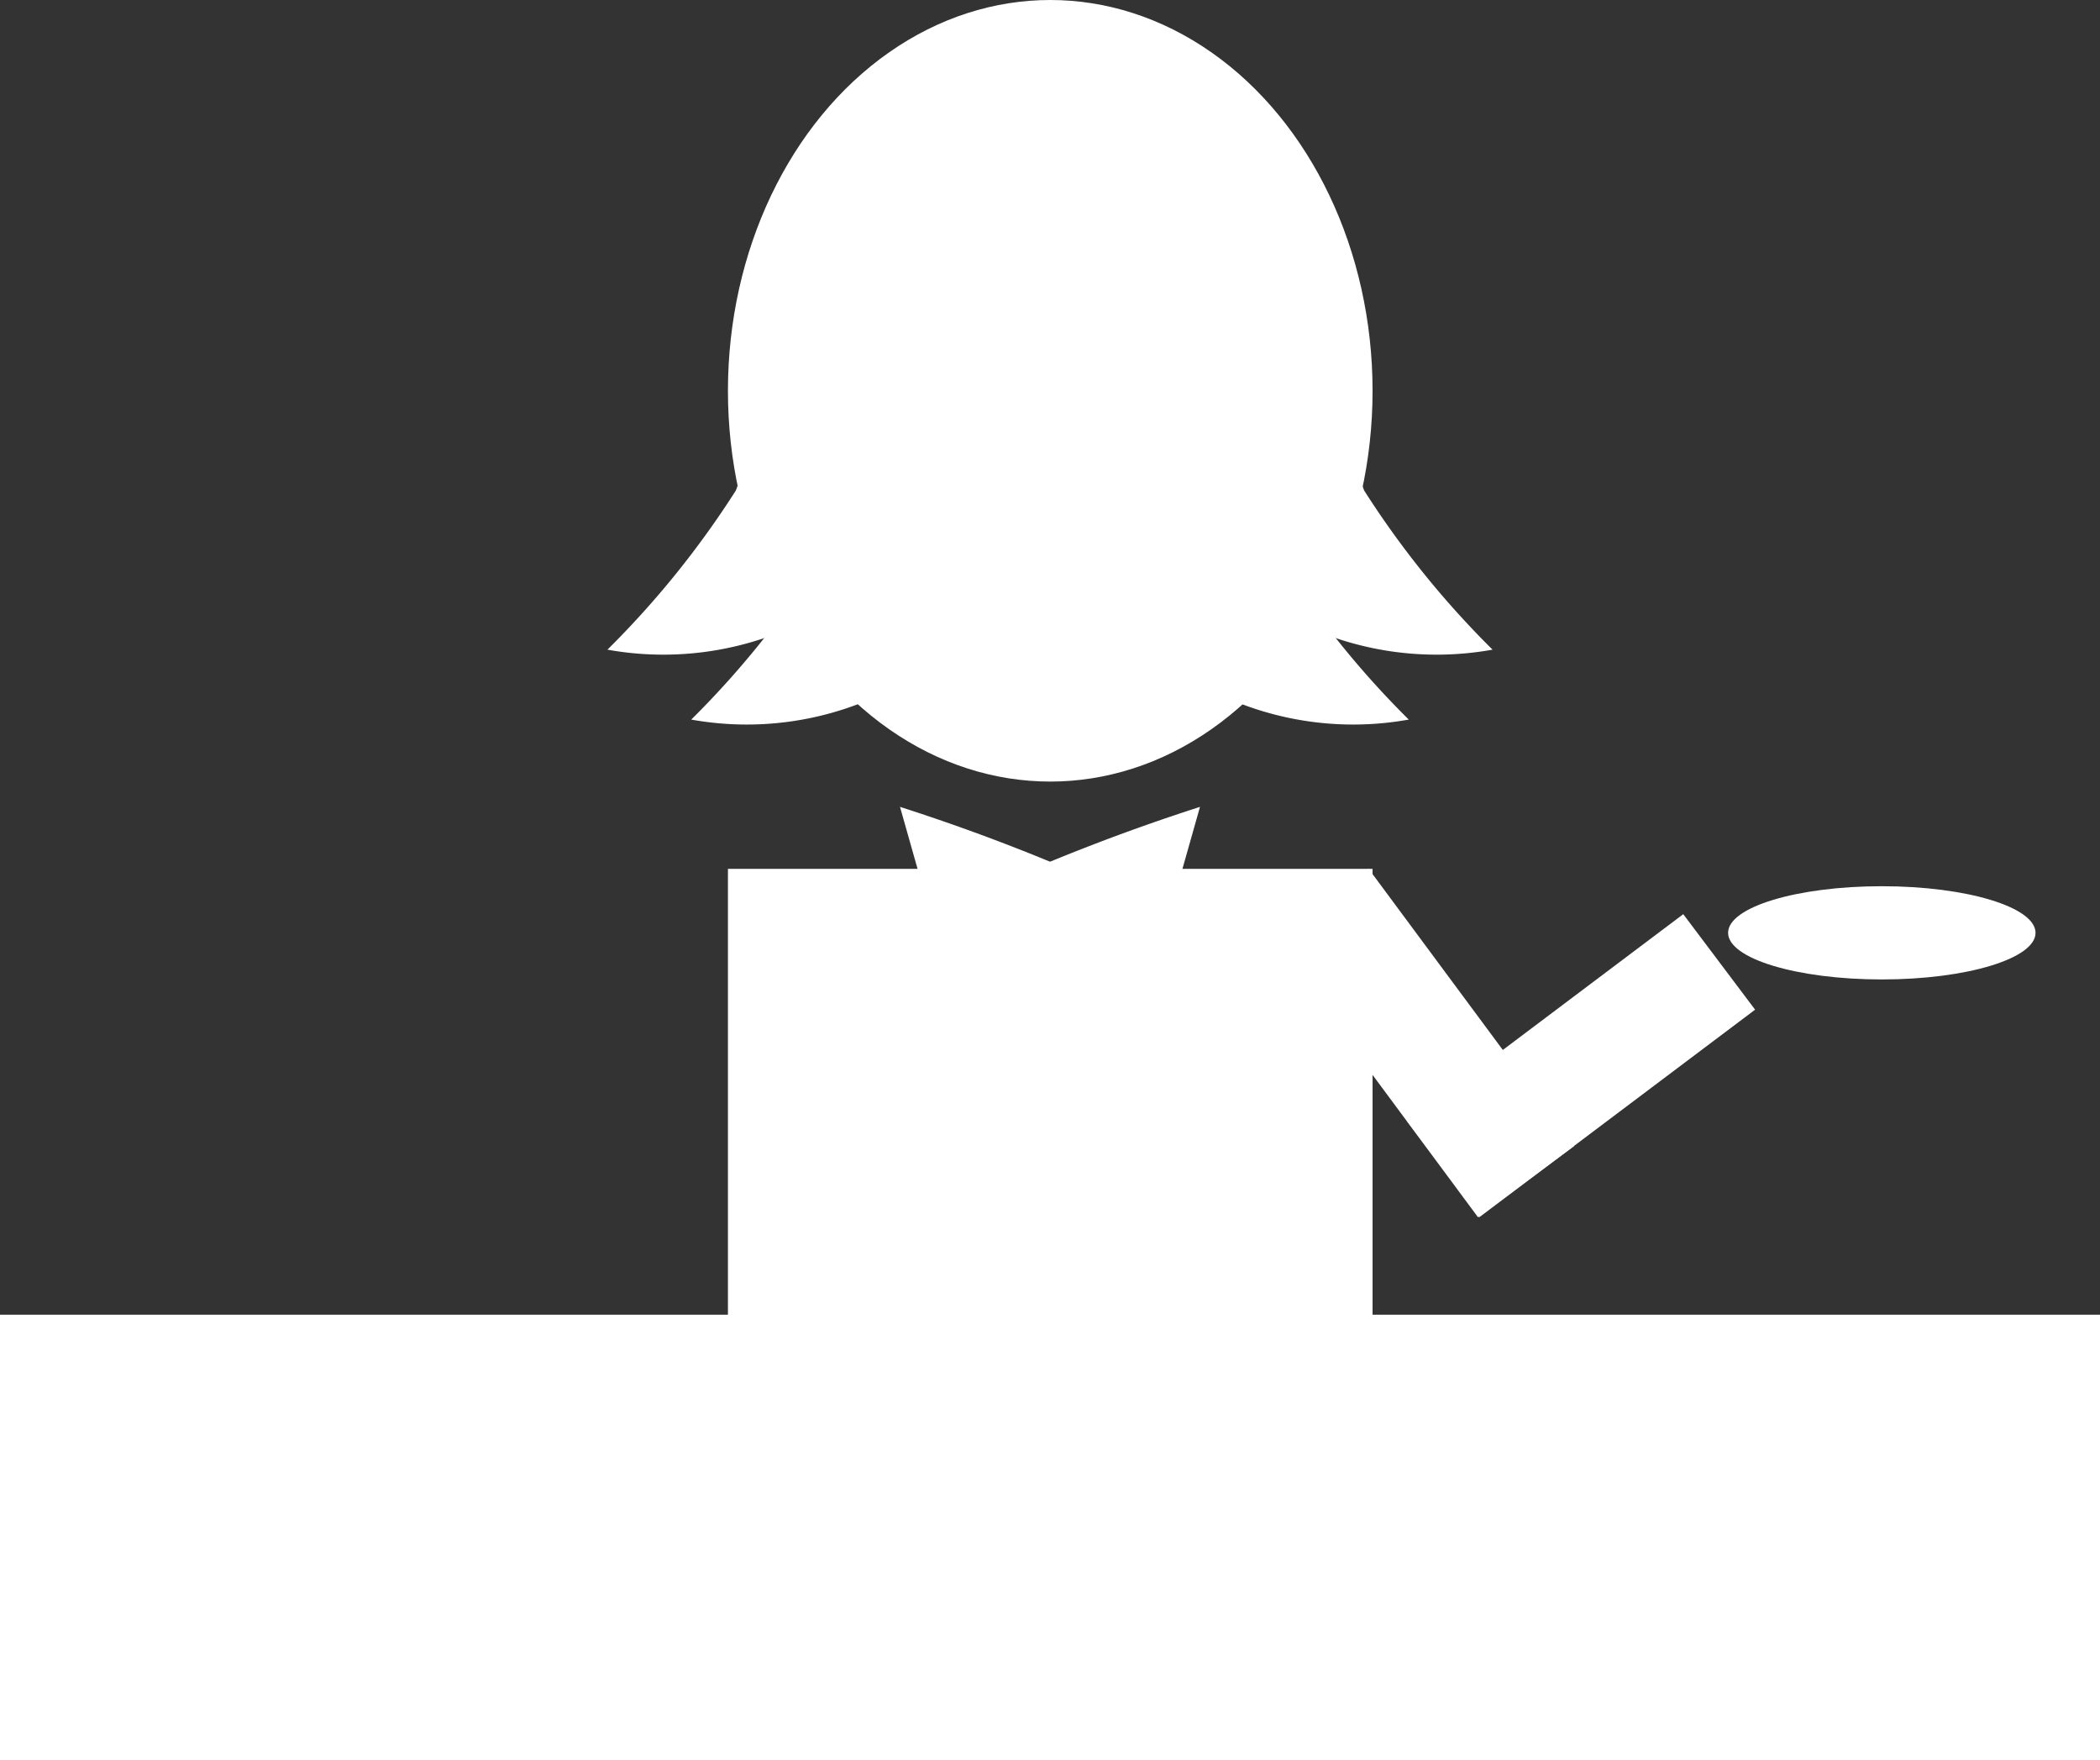 <svg xmlns="http://www.w3.org/2000/svg" viewBox="0 0 42.35 35.49"><rect x="0" y="0" width="42.35" height="35.49" fill="#333333" stroke="none"/><defs><style>.cls-1{fill:#fff;}</style></defs><title>レンタカー</title><g id="レイヤー_2" data-name="レイヤー 2"><g id="レイヤー_2-2" data-name="レイヤー 2"><rect class="cls-1" x="14.68" y="17.52" width="13" height="17.98"/><path class="cls-1" d="M19.74,18a40.57,40.57,0,0,1,4.46-1.73l-.68,2.4Z"/><path class="cls-1" d="M22.61,18a39.81,39.81,0,0,0-4.46-1.73l.68,2.4Z"/><ellipse class="cls-1" cx="21.18" cy="7.88" rx="6.5" ry="7.88"/><rect class="cls-1" y="26.51" width="42.35" height="8.99"/><rect class="cls-1" x="27.5" y="17.55" width="2.41" height="6.96" transform="translate(-6.88 21.22) rotate(-36.53)"/><rect class="cls-1" x="30.68" y="18.01" width="2.41" height="6.96" transform="translate(29.89 -16.91) rotate(53.04)"/><ellipse class="cls-1" cx="37.95" cy="18.81" rx="3.1" ry="0.94"/><path class="cls-1" d="M26.44,5.47a18.64,18.64,0,0,0,1.07,4.42A18.53,18.53,0,0,0,30.1,13.1a6.36,6.36,0,0,1-4.34-.77c-1.85-1.28-1.54-2.42-1.54-2.42Z"/><path class="cls-1" d="M24.75,6.88a18.48,18.48,0,0,0,1.07,4.41,18.33,18.33,0,0,0,2.59,3.22,6.33,6.33,0,0,1-4.34-.78c-1.85-1.27-1.54-2.41-1.54-2.41Z"/><path class="cls-1" d="M15.91,5.47a18.64,18.64,0,0,1-1.07,4.42,18.53,18.53,0,0,1-2.59,3.21,6.36,6.36,0,0,0,4.34-.77c1.85-1.28,1.54-2.42,1.54-2.42Z"/><path class="cls-1" d="M17.6,6.88a18.48,18.48,0,0,1-1.07,4.41,18.33,18.33,0,0,1-2.59,3.22,6.33,6.33,0,0,0,4.34-.78c1.85-1.27,1.54-2.41,1.54-2.41Z"/></g></g></svg>